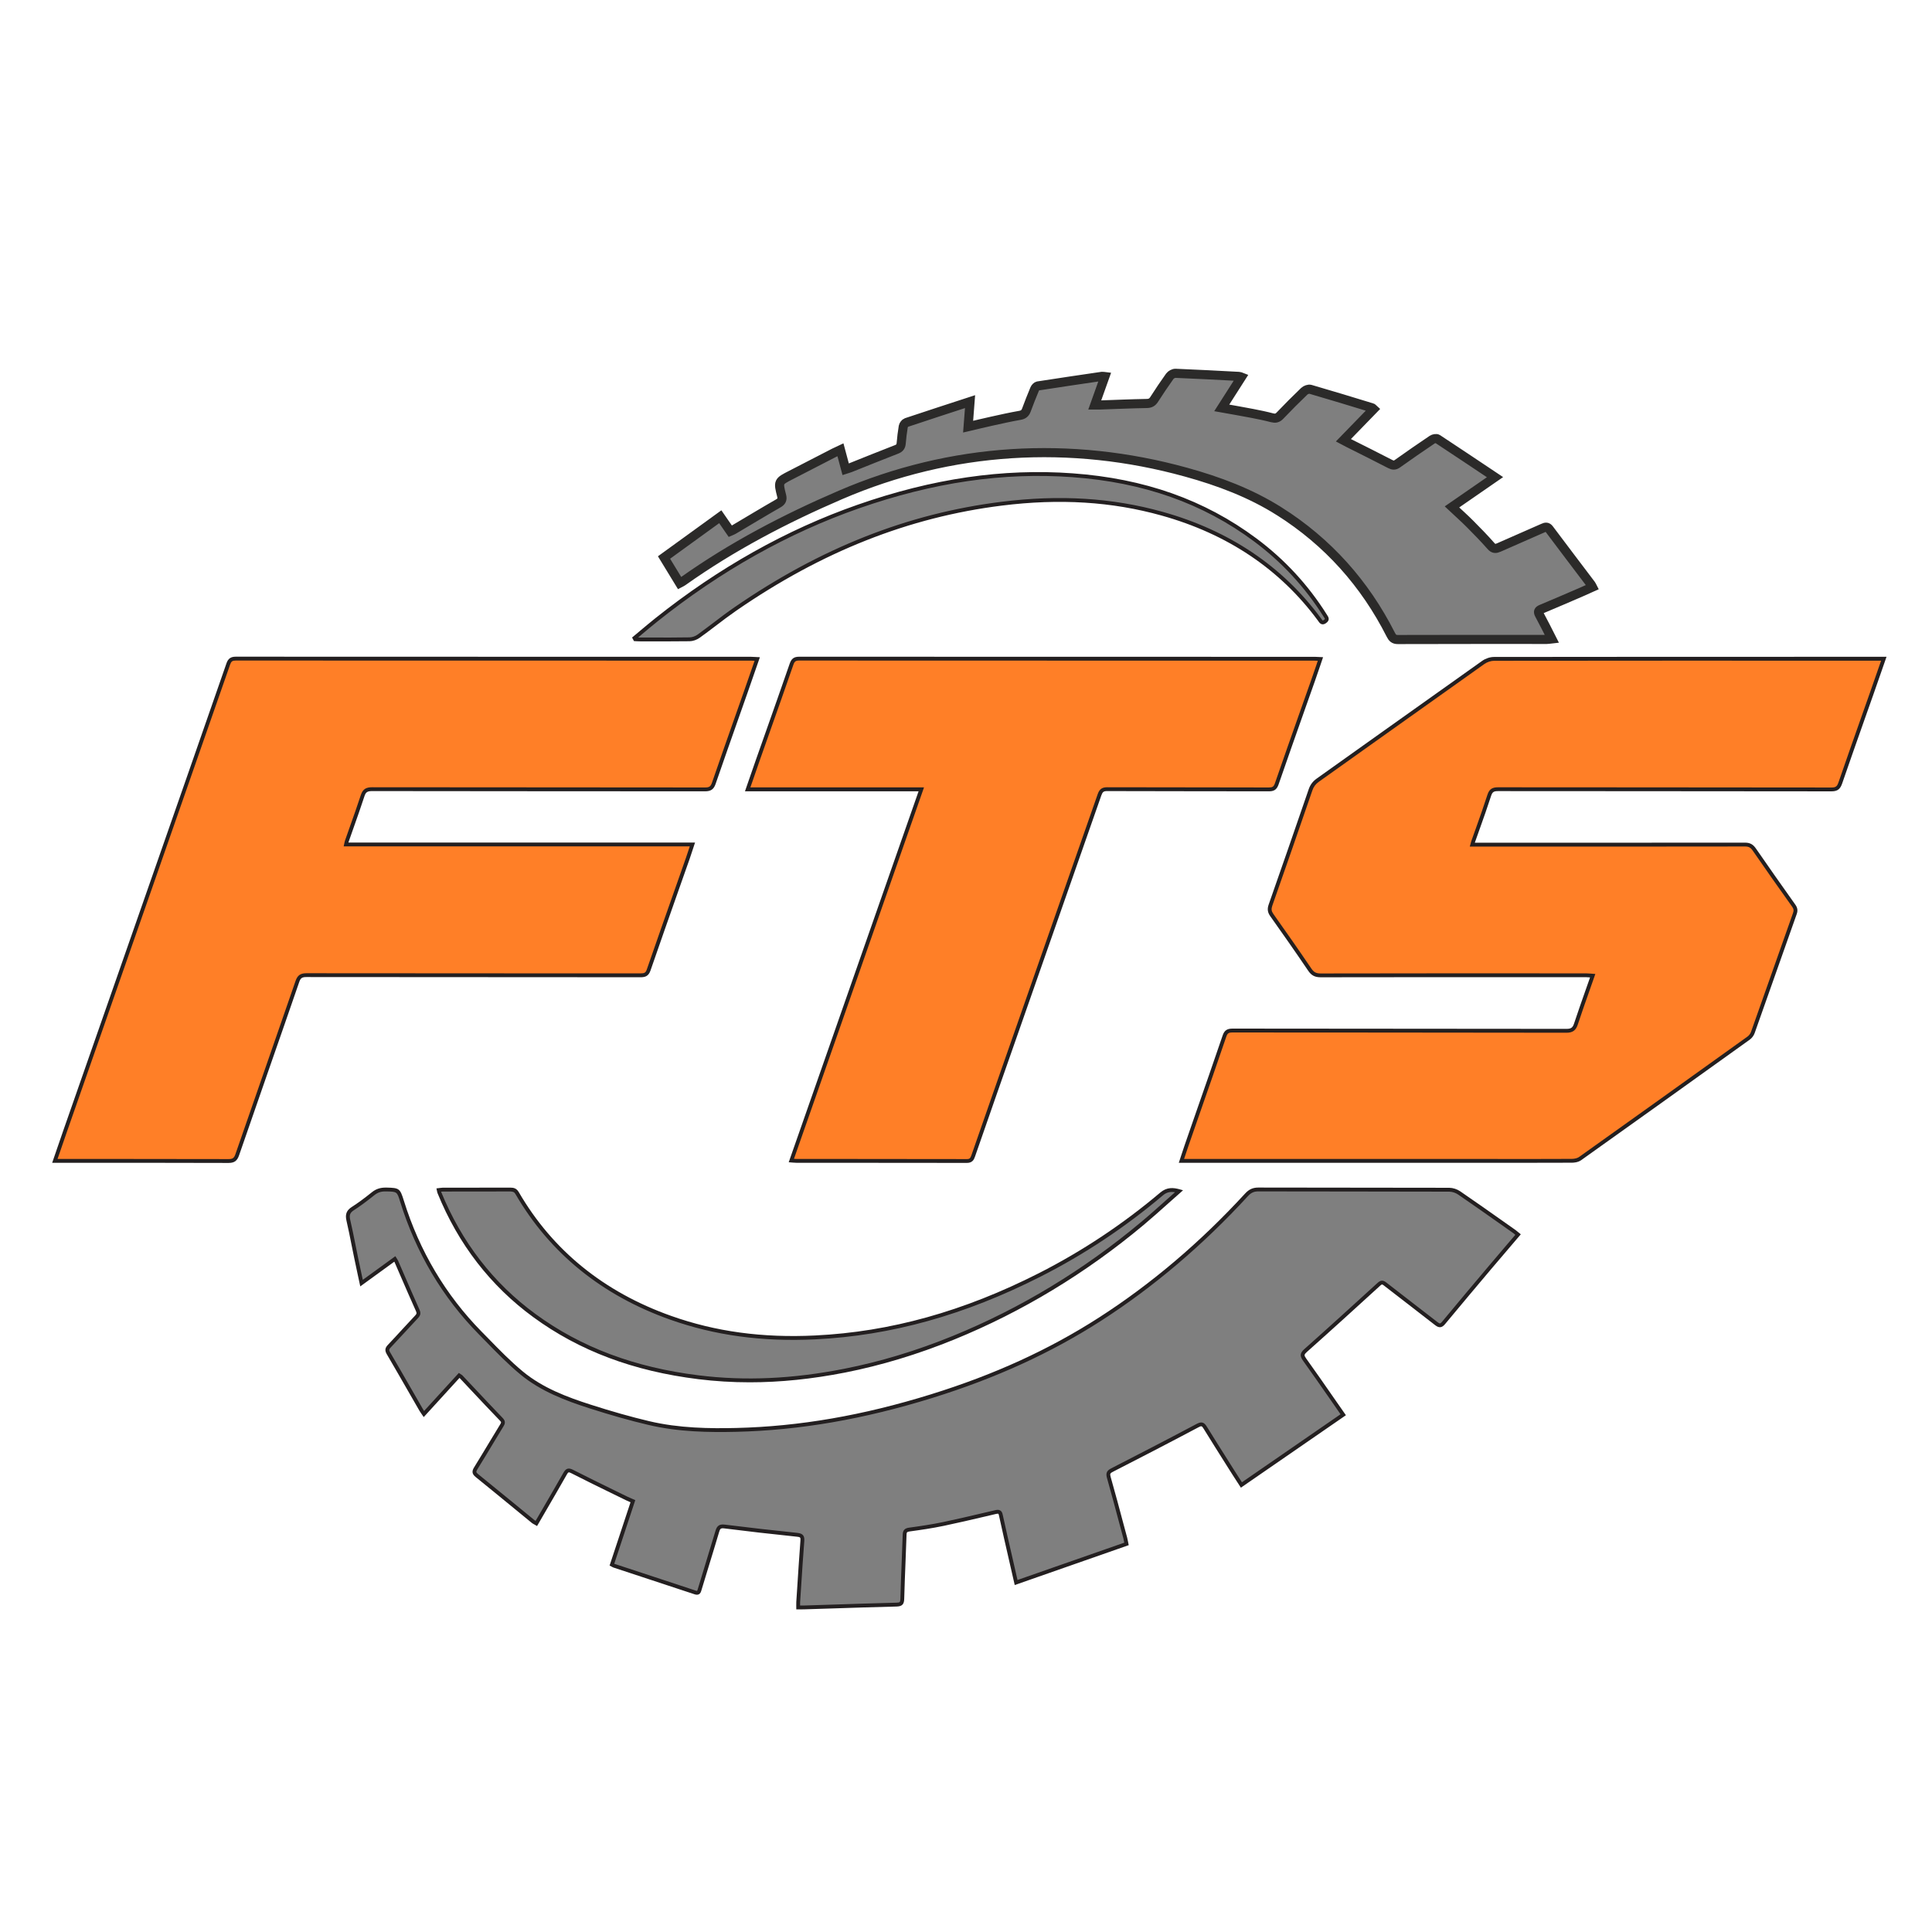 <?xml version="1.0" encoding="UTF-8"?> <!-- Creator: CorelDRAW 2020 (64-Bit) --> <svg xmlns="http://www.w3.org/2000/svg" xmlns:xlink="http://www.w3.org/1999/xlink" xmlns:xodm="http://www.corel.com/coreldraw/odm/2003" xml:space="preserve" width="500px" height="500px" style="shape-rendering:geometricPrecision; text-rendering:geometricPrecision; image-rendering:optimizeQuality; fill-rule:evenodd; clip-rule:evenodd" viewBox="0 0 500 500"> <defs> <style type="text/css"> <![CDATA[ .str1 {stroke:#2B2A29;stroke-width:2.36;stroke-miterlimit:22.926} .str0 {stroke:#231F20;stroke-width:1.2;stroke-miterlimit:10} .fil3 {fill:none;fill-rule:nonzero} .fil4 {fill:#7F7F7F} .fil1 {fill:#231F20;fill-rule:nonzero} .fil2 {fill:#7F7F7F;fill-rule:nonzero} .fil0 {fill:#FF7F27;fill-rule:nonzero} ]]> </style> </defs> <g id="Слой_x0020_1">  <g id="_1512681392528"> <path class="fil0" d="M485.75 170.48c-33.03,0 -66.06,-0.01 -99.09,0.04 -0.93,0 -2.02,0.37 -2.79,0.91 -14.3,10.14 -28.56,20.33 -42.84,30.49 -0.92,0.65 -1.49,1.42 -1.86,2.48 -3.43,9.96 -6.88,19.9 -10.36,29.84 -0.35,0.98 -0.28,1.71 0.33,2.57 3.31,4.68 6.61,9.38 9.83,14.13 0.74,1.09 1.51,1.49 2.82,1.48 22.88,-0.04 45.76,-0.03 68.63,-0.02 0.55,0 1.1,0.06 1.77,0.11 -1.51,4.31 -2.98,8.4 -4.35,12.53 -0.43,1.3 -1.05,1.73 -2.46,1.73 -28.8,-0.05 -57.6,-0.03 -86.4,-0.07 -1.15,0 -1.7,0.3 -2.09,1.44 -3.25,9.5 -6.57,18.98 -9.86,28.46 -0.42,1.2 -0.8,2.4 -1.27,3.84 0.83,0 1.4,0 1.97,0 24.92,0 49.85,0 74.77,0 8.1,0 16.21,0.01 24.31,-0.03 0.71,0 1.54,-0.16 2.1,-0.56 14.58,-10.37 29.12,-20.77 43.65,-31.2 0.47,-0.34 0.88,-0.89 1.07,-1.44 3.64,-10.25 7.24,-20.53 10.88,-30.78 0.3,-0.83 0.17,-1.39 -0.31,-2.07 -3.43,-4.82 -6.84,-9.65 -10.2,-14.52 -0.63,-0.9 -1.26,-1.27 -2.38,-1.27 -22.97,0.04 -45.93,0.03 -68.9,0.03 -0.52,0 -1.03,0 -1.68,0 0.12,-0.43 0.16,-0.64 0.23,-0.83 1.4,-3.99 2.87,-7.95 4.16,-11.96 0.41,-1.29 1.05,-1.57 2.29,-1.57 28.75,0.04 57.51,0.02 86.26,0.06 1.37,0.01 1.88,-0.45 2.3,-1.69 2.67,-7.77 5.43,-15.51 8.16,-23.27 1.01,-2.88 2.01,-5.76 3.09,-8.86 -0.74,0 -1.26,0 -1.78,0z"></path> <path class="fil1" d="M306.44 299.94l80.85 0c6.51,0.01 13.01,0.01 19.52,-0.02 0.72,-0.01 1.41,-0.19 1.82,-0.47 13.11,-9.33 27.38,-19.54 43.64,-31.2 0.38,-0.28 0.74,-0.75 0.89,-1.2 1.75,-4.9 3.47,-9.81 5.2,-14.71 1.89,-5.36 3.78,-10.73 5.68,-16.08 0.23,-0.64 0.17,-1.03 -0.24,-1.61 -3.82,-5.36 -7.01,-9.89 -10.21,-14.53 -0.54,-0.78 -1.04,-1.05 -1.96,-1.05 0,0 -0.01,0 -0.01,0 -19.14,0.03 -38.28,0.03 -57.42,0.02l-13.82 0 0.28 -1.01c0.06,-0.2 0.1,-0.34 0.14,-0.48 0.41,-1.15 0.82,-2.3 1.23,-3.44 0.99,-2.78 2.01,-5.66 2.93,-8.51 0.51,-1.58 1.43,-1.9 2.75,-1.9 0,0 0,0 0.01,0 12.49,0.01 24.98,0.02 37.47,0.02 16.27,0.01 32.53,0.01 48.79,0.04 0,0 0.01,0 0.01,0 1.09,0 1.45,-0.27 1.82,-1.36 1.92,-5.59 3.92,-11.25 5.85,-16.73l2.31 -6.54c0.68,-1.94 1.35,-3.88 2.05,-5.88l0.81 -2.32 -12.27 0c-29.29,0 -58.6,-0.01 -87.89,0.03 -0.82,0 -1.8,0.33 -2.51,0.83 -8.62,6.11 -17.22,12.23 -25.82,18.36 -5.67,4.04 -11.35,8.09 -17.02,12.12 -0.83,0.59 -1.35,1.28 -1.68,2.24 -3.77,10.97 -7.17,20.73 -10.37,29.84 -0.3,0.86 -0.23,1.41 0.27,2.12 2.97,4.18 6.45,9.14 9.84,14.14 0.64,0.95 1.25,1.27 2.4,1.27 0,0 0.01,0 0.01,0 20.59,-0.04 41.18,-0.04 61.77,-0.03l6.86 0c0.38,0 0.76,0.03 1.18,0.06l1.27 0.1 -0.21 0.61c-0.43,1.22 -0.85,2.43 -1.27,3.62 -1.08,3.06 -2.1,5.95 -3.07,8.9 -0.5,1.49 -1.32,2.08 -2.93,2.08 -0.01,0 -0.01,0 -0.01,0 -16.46,-0.03 -32.92,-0.04 -49.37,-0.05 -12.35,0 -24.69,-0.01 -37.03,-0.02 0,0 0,0 -0.01,0 -0.99,0 -1.31,0.21 -1.61,1.1 -2.33,6.83 -4.7,13.64 -7.08,20.46l-2.78 8.01c-0.28,0.8 -0.55,1.61 -0.84,2.5l-0.22 0.67zm85.64 1c-1.6,0 -3.19,0 -4.79,0l-82.22 0 0.65 -1.98c0.29,-0.89 0.56,-1.71 0.84,-2.52l2.78 -8.01c2.38,-6.81 4.75,-13.63 7.08,-20.45 0.44,-1.3 1.13,-1.78 2.56,-1.78 0,0 0,0 0,0 12.34,0.02 24.69,0.02 37.03,0.03 16.45,0.01 32.91,0.01 49.37,0.04 0,0 0,0 0.01,0 1.2,0 1.62,-0.3 1.98,-1.39 0.98,-2.96 2,-5.86 3.08,-8.92 0.35,-0.99 0.7,-1.99 1.06,-3.01 -0.39,-0.03 -0.74,-0.06 -1.09,-0.06l-6.86 0c-20.59,0 -41.18,-0.01 -61.77,0.03 0,0 -0.01,0 -0.01,0 -1.49,0 -2.4,-0.48 -3.22,-1.7 -3.38,-5 -6.87,-9.95 -9.83,-14.13 -0.68,-0.96 -0.8,-1.86 -0.39,-3.01 3.2,-9.11 6.59,-18.88 10.36,-29.84 0.4,-1.16 1.05,-2.02 2.04,-2.73 5.68,-4.03 11.35,-8.07 17.02,-12.12 8.6,-6.13 17.21,-12.25 25.83,-18.36 0.87,-0.62 2.05,-1.01 3.07,-1.01 29.3,-0.04 58.6,-0.04 87.9,-0.04l13.67 0 -1.27 3.65c-0.7,2 -1.37,3.94 -2.05,5.88l-2.31 6.54c-1.93,5.47 -3.93,11.14 -5.85,16.72 -0.51,1.5 -1.24,2.03 -2.76,2.03 0,0 -0.01,0 -0.01,0 -16.26,-0.03 -32.52,-0.03 -48.79,-0.04 -12.49,0 -24.98,-0.01 -37.47,-0.02 -0.01,0 -0.01,0 -0.02,0 -1.05,0 -1.46,0.18 -1.8,1.22 -0.92,2.86 -1.94,5.74 -2.94,8.53 -0.41,1.14 -0.82,2.29 -1.22,3.44 -0.02,0.05 -0.03,0.11 -0.05,0.17l12.51 0c19.14,0 38.28,0 57.42,-0.02 0,0 0.01,0 0.01,0 1.25,0 2.05,0.43 2.78,1.48 3.19,4.63 6.38,9.15 10.19,14.52 0.61,0.84 0.72,1.57 0.38,2.51 -1.9,5.36 -3.79,10.72 -5.68,16.08 -1.73,4.9 -3.46,9.81 -5.2,14.71 -0.22,0.64 -0.71,1.28 -1.25,1.67 -16.26,11.67 -30.54,21.88 -43.65,31.21 -0.82,0.58 -1.94,0.65 -2.39,0.65 -4.91,0.02 -9.82,0.03 -14.73,0.03z"></path> <path class="fil0" d="M167.87 251.04c3.33,-9.66 6.75,-19.29 10.14,-28.93 0.39,-1.1 0.74,-2.22 1.18,-3.56 -30.02,0 -59.77,0 -89.63,0 0.08,-0.4 0.11,-0.61 0.18,-0.81 1.38,-3.94 2.82,-7.86 4.11,-11.83 0.44,-1.36 1.13,-1.68 2.49,-1.67 28.71,0.04 57.42,0.02 86.13,0.06 1.27,0 1.84,-0.35 2.26,-1.58 2.71,-7.9 5.51,-15.77 8.28,-23.65 0.97,-2.76 1.92,-5.52 2.97,-8.52 -0.71,-0.03 -1.14,-0.07 -1.58,-0.07 -44.47,0 -88.93,0 -133.4,-0.03 -1.09,0 -1.56,0.37 -1.91,1.36 -6.72,19.3 -13.46,38.59 -20.2,57.88 -7.36,21.06 -14.72,42.11 -22.08,63.16 -0.86,2.46 -1.7,4.92 -2.61,7.59 0.76,0 1.28,0 1.81,0 14.37,0 28.75,-0.02 43.13,0.03 1.29,0 1.84,-0.4 2.26,-1.62 5.16,-14.95 10.4,-29.88 15.56,-44.83 0.44,-1.28 1.02,-1.66 2.35,-1.66 28.8,0.04 57.6,0.03 86.4,0.05 1.09,0 1.75,-0.16 2.16,-1.37z"></path> <path class="fil1" d="M34.5 299.94c8.21,0 16.42,0.01 24.64,0.03 0.01,0 0.01,0 0.02,0 1.06,0 1.42,-0.26 1.77,-1.28 2.48,-7.18 4.98,-14.36 7.48,-21.53 2.7,-7.77 5.4,-15.53 8.08,-23.3 0.5,-1.45 1.26,-1.99 2.81,-1.99 0.01,0 0.01,0 0.01,0 17.05,0.02 34.09,0.03 51.13,0.03 11.76,0 23.51,0.01 35.27,0.01 0,0 0.01,0 0.01,0 1.03,0 1.37,-0.13 1.68,-1.03l0 0c2.45,-7.09 4.98,-14.29 7.44,-21.25l2.7 -7.68c0.26,-0.73 0.5,-1.47 0.76,-2.27l0.21 -0.64 -89.57 0 0.2 -0.94c0.05,-0.22 0.08,-0.37 0.13,-0.52 0.41,-1.18 0.83,-2.35 1.24,-3.52 0.97,-2.71 1.96,-5.52 2.87,-8.3 0.54,-1.68 1.53,-2.02 2.95,-2.02 0,0 0,0 0.01,0 14.71,0.02 29.43,0.03 44.15,0.03 13.99,0.01 27.98,0.01 41.98,0.03 0,0 0,0 0.01,0 1.08,0 1.44,-0.26 1.78,-1.24 1.97,-5.74 4.02,-11.56 6,-17.18l2.28 -6.47c0.65,-1.86 1.29,-3.71 1.96,-5.64l0.79 -2.26 -0.01 0c-0.34,-0.02 -0.61,-0.04 -0.88,-0.04l-21.72 0c-37.22,0 -74.45,0 -111.68,-0.02 0,0 0,0 0,0 -0.85,0 -1.16,0.22 -1.44,1.02 -6.64,19.07 -13.29,38.12 -19.96,57.18l-22.32 63.87c-0.58,1.66 -1.15,3.32 -1.74,5.05l-0.65 1.87 10.36 0c3.08,0 6.16,0 9.25,0zm24.65 1.03c0,0 -0.01,0 -0.01,0 -11.3,-0.04 -22.59,-0.03 -33.89,-0.03l-11.75 0 1.1 -3.2c0.59,-1.73 1.16,-3.39 1.74,-5.05l22.33 -63.87c6.66,-19.05 13.32,-38.11 19.95,-57.18 0.42,-1.2 1.11,-1.69 2.38,-1.69 0,0 0,0 0,0 37.23,0.03 74.46,0.03 111.68,0.03l21.72 0c0.29,0 0.58,0.02 0.94,0.04l1.32 0.07 -1.22 3.51c-0.67,1.93 -1.31,3.78 -1.96,5.64l-2.28 6.47c-1.98,5.62 -4.03,11.44 -6,17.17 -0.48,1.39 -1.22,1.91 -2.72,1.91 -0.01,0 -0.01,0 -0.02,0 -13.99,-0.01 -27.98,-0.02 -41.97,-0.02 -14.72,-0.01 -29.44,-0.01 -44.15,-0.04 -0.01,0 -0.01,0 -0.02,0 -1.24,0 -1.66,0.28 -2,1.33 -0.91,2.8 -1.91,5.61 -2.87,8.33 -0.42,1.17 -0.83,2.35 -1.24,3.52 -0.02,0.04 -0.03,0.09 -0.04,0.14l89.71 0 -0.64 1.94c-0.26,0.81 -0.51,1.55 -0.76,2.29l-2.71 7.68c-2.45,6.96 -4.98,14.15 -7.43,21.24 -0.54,1.57 -1.55,1.71 -2.62,1.71 -0.01,0 -0.01,0 -0.01,0 -11.76,-0.01 -23.51,-0.01 -35.27,-0.02 -17.04,0 -34.08,-0.01 -51.13,-0.03 0,0 0,0 -0.01,0 -1.14,0 -1.51,0.26 -1.87,1.32 -2.68,7.78 -5.38,15.54 -8.09,23.3 -2.49,7.18 -4.99,14.35 -7.47,21.53 -0.49,1.43 -1.23,1.96 -2.72,1.96z"></path> <path class="fil2" d="M377.62 308.72c-0.71,-0.49 -1.69,-0.82 -2.54,-0.82 -16.47,-0.05 -32.94,-0.02 -49.41,-0.07 -1.33,0 -2.19,0.44 -3.07,1.39 -11.31,12.32 -23.88,23.17 -37.96,32.21 -13.55,8.7 -28.17,15.12 -43.52,19.88 -16.47,5.12 -33.28,8.33 -50.57,8.74 -7.62,0.18 -15.24,-0.01 -22.69,-1.78 -5.1,-1.21 -10.14,-2.67 -15.13,-4.26 -6.32,-2.03 -12.58,-4.42 -17.74,-8.69 -3.82,-3.17 -7.24,-6.83 -10.73,-10.38 -9.54,-9.69 -16.19,-21.11 -20.22,-34.09 -0.94,-3 -0.98,-2.94 -4.17,-3.01 -1.27,-0.03 -2.3,0.28 -3.3,1.08 -1.7,1.37 -3.44,2.69 -5.27,3.87 -1.21,0.78 -1.46,1.63 -1.15,2.98 0.76,3.29 1.37,6.62 2.05,9.92 0.43,2.06 0.88,4.12 1.37,6.38 3,-2.18 5.78,-4.2 8.61,-6.26 0.2,0.34 0.31,0.48 0.38,0.63 1.85,4.24 3.66,8.49 5.55,12.7 0.31,0.7 0.23,1.08 -0.27,1.61 -2.37,2.52 -4.69,5.11 -7.08,7.63 -0.58,0.61 -0.7,1.05 -0.24,1.82 2.85,4.87 5.65,9.78 8.47,14.67 0.19,0.33 0.43,0.64 0.72,1.07 3.12,-3.4 6.12,-6.7 9.12,-9.97 0.29,0.19 0.41,0.25 0.5,0.34 3.48,3.69 6.93,7.4 10.44,11.05 0.62,0.63 0.41,1.02 0.06,1.58 -2.24,3.69 -4.44,7.4 -6.71,11.07 -0.5,0.8 -0.47,1.25 0.3,1.86 4.88,3.95 9.72,7.94 14.58,11.91 0.22,0.18 0.5,0.29 0.81,0.48 2.52,-4.35 5.02,-8.61 7.45,-12.89 0.51,-0.89 0.88,-1.02 1.85,-0.53 4.66,2.38 9.38,4.66 14.09,6.97 0.5,0.24 1.03,0.45 1.59,0.69 -1.83,5.55 -3.62,10.97 -5.42,16.42 0.25,0.14 0.4,0.24 0.56,0.29 7,2.31 14.01,4.61 21.01,6.93 0.84,0.27 0.96,-0.2 1.15,-0.82 1.51,-5.02 3.07,-10.02 4.56,-15.05 0.31,-1.02 0.71,-1.35 1.86,-1.21 6.26,0.79 12.53,1.5 18.81,2.15 1.11,0.11 1.41,0.45 1.33,1.55 -0.4,5.28 -0.73,10.57 -1.07,15.85 -0.03,0.42 -0.01,0.85 -0.01,1.39 0.67,0 1.2,0.01 1.72,0 7.92,-0.25 15.83,-0.54 23.75,-0.73 1.22,-0.03 1.45,-0.43 1.48,-1.54 0.15,-5.52 0.41,-11.03 0.59,-16.55 0.03,-0.85 0.29,-1.2 1.21,-1.33 2.95,-0.4 5.9,-0.83 8.82,-1.44 4.52,-0.95 9.01,-2.04 13.51,-3.09 0.72,-0.16 1.18,-0.14 1.36,0.73 0.54,2.56 1.13,5.12 1.72,7.68 0.73,3.24 1.47,6.47 2.24,9.83 9.6,-3.36 19.06,-6.67 28.57,-9.99 -0.12,-0.59 -0.2,-1.06 -0.32,-1.53 -1.41,-5.24 -2.78,-10.48 -4.27,-15.7 -0.3,-1.06 -0.03,-1.44 0.88,-1.9 7.39,-3.79 14.77,-7.61 22.11,-11.5 1.02,-0.54 1.41,-0.37 1.96,0.52 2.45,3.97 4.96,7.91 7.45,11.86 0.61,0.97 1.24,1.93 1.92,2.98 8.85,-6.09 17.57,-12.11 26.36,-18.16 -3.42,-4.9 -6.66,-9.62 -10,-14.28 -0.73,-1.02 -0.68,-1.5 0.27,-2.35 6.35,-5.65 12.63,-11.37 18.9,-17.1 0.62,-0.56 0.97,-0.66 1.66,-0.12 4.41,3.46 8.88,6.85 13.3,10.3 0.76,0.59 1.2,0.55 1.83,-0.21 3.97,-4.8 7.99,-9.57 12.01,-14.33 2.37,-2.82 4.78,-5.62 7.28,-8.54 -0.39,-0.32 -0.65,-0.56 -0.94,-0.76 -4.76,-3.36 -9.51,-6.74 -14.32,-10.03z"></path> <path class="fil1" d="M207.07 415.51l0.14 0c0.38,0 0.72,0 1.06,-0.01l6.35 -0.2c5.71,-0.19 11.61,-0.38 17.41,-0.53 0.9,-0.02 0.96,-0.15 0.99,-1.05 0.09,-3.3 0.22,-6.59 0.35,-9.88 0.09,-2.22 0.17,-4.45 0.25,-6.67 0.03,-1.13 0.51,-1.66 1.63,-1.81 2.8,-0.38 5.8,-0.82 8.79,-1.44 3.57,-0.75 7.18,-1.6 10.68,-2.42l2.82 -0.66c0.46,-0.11 0.94,-0.17 1.35,0.09 0.3,0.19 0.5,0.52 0.6,1.02 0.43,2.01 0.88,4.01 1.34,6.01l2.5 10.94 27.64 -9.66 -0.03 -0.12c-0.06,-0.34 -0.12,-0.65 -0.2,-0.95l-0.94 -3.49c-1.07,-4.01 -2.17,-8.15 -3.32,-12.2 -0.4,-1.39 0.11,-1.96 1.12,-2.48 6.05,-3.11 14.03,-7.21 22.11,-11.5 1.21,-0.65 1.9,-0.46 2.61,0.7 1.95,3.16 3.94,6.3 5.92,9.44l1.53 2.42c0.41,0.65 0.83,1.29 1.26,1.96l0.38 0.59 25.52 -17.6 -2.44 -3.52c-2.49,-3.57 -4.83,-6.95 -7.27,-10.35 -0.88,-1.23 -0.79,-1.99 0.35,-3 6.46,-5.75 12.9,-11.61 18.9,-17.09 0.7,-0.65 1.34,-0.9 2.29,-0.15 2.35,1.84 4.71,3.66 7.07,5.48 2.08,1.6 4.16,3.2 6.23,4.81 0.56,0.44 0.69,0.42 1.15,-0.13 4.11,-4.97 8.3,-9.94 12.01,-14.33 1.63,-1.94 3.27,-3.86 4.95,-5.83l2 -2.33c-0.18,-0.16 -0.34,-0.3 -0.51,-0.42l-3.06 -2.16c-3.68,-2.59 -7.48,-5.28 -11.26,-7.86l0 0c-0.64,-0.44 -1.53,-0.73 -2.27,-0.73 -8.18,-0.03 -16.36,-0.03 -24.54,-0.04 -8.29,0 -16.57,-0.01 -24.86,-0.03 -0.01,0 -0.01,0 -0.02,0 -1.13,0 -1.86,0.33 -2.69,1.23 -11.66,12.7 -24.47,23.56 -38.05,32.29 -12.97,8.32 -27.25,14.85 -43.64,19.94 -17.72,5.5 -34.3,8.37 -50.71,8.76 -6.85,0.16 -14.92,0.08 -22.82,-1.8 -4.67,-1.1 -9.63,-2.5 -15.16,-4.27 -6.18,-1.98 -12.63,-4.41 -17.91,-8.78 -3.19,-2.64 -6.14,-5.67 -8.99,-8.6 -0.59,-0.6 -1.18,-1.2 -1.78,-1.81 -9.39,-9.55 -16.24,-21.09 -20.34,-34.29 -0.8,-2.6 -0.8,-2.6 -3.51,-2.66l-0.19 0c-1.23,-0.03 -2.09,0.26 -2.98,0.97 -2.07,1.66 -3.71,2.87 -5.31,3.9 -0.98,0.63 -1.21,1.24 -0.94,2.45 0.51,2.2 0.96,4.44 1.39,6.61 0.22,1.11 0.44,2.22 0.67,3.32 0.29,1.4 0.59,2.8 0.9,4.25l0.3 1.38 8.43 -6.12 0.47 0.75c0.1,0.16 0.17,0.28 0.23,0.4l1.55 3.58c1.32,3.04 2.63,6.08 3.99,9.11 0.39,0.86 0.29,1.46 -0.35,2.15 -1.09,1.15 -2.17,2.32 -3.24,3.49 -1.28,1.39 -2.55,2.77 -3.85,4.14 -0.46,0.49 -0.49,0.69 -0.17,1.23 1.99,3.4 3.95,6.81 5.91,10.22l2.56 4.45c0.1,0.18 0.21,0.34 0.34,0.53l8.99 -9.84 0.36 0.24c0.1,0.07 0.19,0.12 0.25,0.17 0.13,0.08 0.24,0.14 0.33,0.25l2.92 3.1c2.45,2.61 4.99,5.32 7.52,7.94 0.89,0.93 0.45,1.66 0.13,2.19 -0.84,1.38 -1.67,2.76 -2.51,4.14 -1.39,2.32 -2.78,4.63 -4.21,6.93 -0.38,0.62 -0.35,0.77 0.19,1.22 3.33,2.69 6.65,5.4 9.96,8.12l4.62 3.79c0.08,0.06 0.19,0.13 0.31,0.19l1.79 -3.07c1.83,-3.15 3.64,-6.27 5.42,-9.4 0.64,-1.13 1.32,-1.33 2.5,-0.72 3.59,1.83 7.27,3.63 10.83,5.37l3.26 1.59c0.33,0.16 0.66,0.3 1.01,0.45l0.98 0.42 -5.44 16.46c0.04,0.02 0.07,0.04 0.11,0.05l7.19 2.36c4.61,1.52 9.22,3.04 13.83,4.56 0.23,0.08 0.3,0.06 0.3,0.06 0.06,-0.05 0.14,-0.32 0.2,-0.5 0.62,-2.05 1.23,-4.06 1.84,-6.06 0.92,-3.01 1.84,-6.01 2.74,-9.03 0.38,-1.29 1.04,-1.73 2.39,-1.56 5.92,0.74 12.07,1.44 18.8,2.14 1.38,0.15 1.88,0.73 1.78,2.09 -0.32,4.11 -0.59,8.29 -0.85,12.34l-0.23 3.5c-0.02,0.27 -0.01,0.54 -0.01,0.84l0.01 0.03zm0.64 0.99c-0.16,0 -0.33,0 -0.51,0l-1.12 0 -0.01 -1c0,-0.33 -0.01,-0.63 0.01,-0.92l0.23 -3.5c0.26,-4.05 0.53,-8.24 0.84,-12.36 0.07,-0.82 -0.02,-0.93 -0.88,-1.02 -6.74,-0.7 -12.89,-1.4 -18.82,-2.15 -0.91,-0.11 -1.09,0.08 -1.32,0.86 -0.89,3.02 -1.82,6.03 -2.74,9.04 -0.61,2 -1.22,4.01 -1.83,6.01 -0.14,0.48 -0.27,0.92 -0.7,1.14 -0.29,0.15 -0.64,0.15 -1.08,0.01 -4.6,-1.53 -9.21,-3.04 -13.82,-4.56l-7.19 -2.37c-0.13,-0.04 -0.25,-0.11 -0.41,-0.2l-0.6 -0.31 5.42 -16.39 -0.13 -0.05c-0.37,-0.16 -0.73,-0.31 -1.07,-0.48l-3.25 -1.59c-3.57,-1.74 -7.26,-3.54 -10.85,-5.38 -0.74,-0.38 -0.82,-0.31 -1.19,0.33 -1.78,3.14 -3.59,6.25 -5.42,9.4l-2.28 3.93 -0.43 -0.25c-0.1,-0.06 -0.19,-0.11 -0.28,-0.16 -0.21,-0.11 -0.41,-0.21 -0.6,-0.36l-4.62 -3.79c-3.31,-2.71 -6.62,-5.43 -9.95,-8.12 -0.95,-0.76 -1.06,-1.47 -0.41,-2.51 1.42,-2.3 2.81,-4.61 4.2,-6.92 0.84,-1.38 1.67,-2.76 2.51,-4.14 0.32,-0.53 0.37,-0.61 0.01,-0.99 -2.54,-2.63 -5.08,-5.33 -7.54,-7.95l-2.91 -3.1c-0.01,-0.02 -0.03,-0.03 -0.06,-0.04l-9.25 10.13 -0.63 -0.91c-0.18,-0.26 -0.34,-0.48 -0.47,-0.71l-2.56 -4.45c-1.96,-3.41 -3.92,-6.82 -5.91,-10.22 -0.63,-1.07 -0.33,-1.74 0.31,-2.41 1.29,-1.36 2.56,-2.75 3.83,-4.13 1.08,-1.17 2.16,-2.34 3.25,-3.5 0.35,-0.38 0.41,-0.54 0.18,-1.07 -1.36,-3.03 -2.68,-6.07 -4,-9.12l-1.55 -3.58c-0.02,-0.04 -0.04,-0.07 -0.07,-0.11l-8.8 6.39 -0.62 -2.87c-0.31,-1.46 -0.61,-2.86 -0.9,-4.25 -0.23,-1.11 -0.45,-2.22 -0.68,-3.33 -0.43,-2.17 -0.87,-4.41 -1.38,-6.59 -0.37,-1.63 0.03,-2.64 1.37,-3.51 1.58,-1.01 3.19,-2.19 5.23,-3.83 1.07,-0.86 2.23,-1.21 3.62,-1.19l0.19 0c3.26,0.07 3.47,0.23 4.44,3.36 4.05,13.04 10.82,24.44 20.1,33.89 0.6,0.6 1.19,1.21 1.78,1.81 2.83,2.91 5.76,5.91 8.91,8.52 5.15,4.27 11.49,6.65 17.58,8.6 5.51,1.77 10.45,3.16 15.09,4.26 7.79,1.85 15.78,1.93 22.57,1.77 16.31,-0.39 32.81,-3.24 50.43,-8.72 16.31,-5.06 30.51,-11.55 43.4,-19.83 13.52,-8.68 26.25,-19.48 37.86,-32.12 1.01,-1.1 2.01,-1.55 3.42,-1.55 0.01,0 0.02,0 0.02,0 8.29,0.02 16.57,0.03 24.86,0.03 8.18,0.01 16.36,0.01 24.55,0.03 0.93,0.01 2.01,0.35 2.82,0.91 3.78,2.59 7.59,5.27 11.27,7.87l3.06 2.16c0.2,0.14 0.39,0.3 0.61,0.49l0.74 0.61 -2.65 3.11c-1.68,1.96 -3.32,3.89 -4.96,5.82 -3.7,4.39 -7.89,9.36 -12,14.32 -0.79,0.96 -1.55,1.04 -2.52,0.29 -2.07,-1.62 -4.14,-3.22 -6.22,-4.82 -2.37,-1.82 -4.73,-3.64 -7.08,-5.47 -0.45,-0.36 -0.53,-0.35 -1.01,0.09 -6,5.48 -12.45,11.35 -18.91,17.1 -0.75,0.67 -0.78,0.88 -0.2,1.69 2.44,3.4 4.79,6.78 7.27,10.36l3.02 4.33 -27.18 18.75 -0.94 -1.45c-0.44,-0.67 -0.86,-1.32 -1.27,-1.97l-1.53 -2.42c-1.98,-3.14 -3.97,-6.29 -5.92,-9.45 -0.43,-0.69 -0.54,-0.76 -1.31,-0.34 -8.08,4.29 -16.06,8.4 -22.11,11.5 -0.73,0.37 -0.86,0.52 -0.63,1.33 1.16,4.06 2.26,8.2 3.33,12.21l0.94 3.49c0.08,0.32 0.15,0.65 0.22,1.02l0.19 0.96 -29.5 10.32 -2.75 -12.03c-0.45,-2 -0.91,-4.01 -1.34,-6.03 -0.06,-0.3 -0.14,-0.37 -0.16,-0.38 -0.06,-0.04 -0.2,-0.05 -0.6,0.04l-2.81 0.66c-3.5,0.82 -7.13,1.67 -10.71,2.42 -3.01,0.63 -6.04,1.07 -8.85,1.45 -0.69,0.1 -0.76,0.25 -0.78,0.86 -0.08,2.23 -0.16,4.45 -0.25,6.68 -0.13,3.29 -0.26,6.57 -0.35,9.86 -0.03,1.26 -0.36,1.99 -1.95,2.03 -5.81,0.14 -11.7,0.33 -17.41,0.52l-6.34 0.2c-0.2,0.01 -0.39,0.01 -0.6,0.01z"></path> <path class="fil0" d="M330.42 202.87c3.08,-8.95 6.26,-17.86 9.41,-26.78 0.63,-1.79 1.23,-3.59 1.9,-5.55 -0.64,-0.02 -1.07,-0.06 -1.51,-0.06 -44.46,0 -88.93,0 -133.4,-0.03 -1.14,0 -1.6,0.37 -1.97,1.44 -2.85,8.23 -5.77,16.44 -8.67,24.65 -0.88,2.5 -1.74,5.01 -2.68,7.74 15.03,0 29.86,0 44.93,0 -11.25,32.14 -22.42,64.03 -33.63,96.06 0.66,0.05 1.01,0.1 1.36,0.1 14.69,0 29.37,-0.01 44.06,0.03 1.06,0 1.36,-0.5 1.65,-1.33 1.84,-5.33 3.7,-10.66 5.57,-15.99 9.04,-25.82 18.1,-51.65 27.12,-77.49 0.36,-1.03 0.82,-1.43 1.97,-1.42 13.93,0.04 27.86,0.02 41.79,0.05 1.14,0 1.69,-0.24 2.1,-1.42z"></path> <path class="fil1" d="M221.8 299.94c9.48,0 18.95,0 28.43,0.03 0,0 0,0 0.01,0 0.71,0 0.89,-0.23 1.16,-0.99 1.84,-5.34 3.7,-10.66 5.57,-15.99l5.65 -16.15c7.16,-20.44 14.33,-40.89 21.47,-61.34 0.44,-1.26 1.12,-1.76 2.42,-1.76 0.01,0 0.01,0 0.02,0 7.45,0.03 14.91,0.03 22.36,0.03 6.48,0.01 12.96,0.01 19.43,0.03 0.01,0 0.02,0 0.03,0 0.93,0 1.28,-0.16 1.6,-1.1 2.24,-6.5 4.57,-13.09 6.82,-19.46l2.59 -7.32c0.43,-1.22 0.84,-2.44 1.28,-3.71l0.4 -1.2c-0.3,-0.02 -0.56,-0.03 -0.82,-0.03l-24.25 0c-36.38,0 -72.77,-0.01 -109.15,-0.03 0,0 0,0 0,0 -0.9,0 -1.2,0.22 -1.5,1.1 -2.05,5.94 -4.15,11.85 -6.24,17.77l-2.43 6.88c-0.58,1.66 -1.16,3.33 -1.75,5.06l-0.71 2.02 44.94 0 -0.23 0.66 -33.42 95.46c0.27,0.02 0.48,0.04 0.68,0.04l10.4 0c1.75,0 3.5,0 5.24,0zm28.43 1.02c0,0 0,0 -0.01,0 -11.22,-0.03 -22.44,-0.03 -33.66,-0.03l-10.4 0c-0.24,0 -0.48,-0.02 -0.8,-0.04l-1.24 -0.1 33.61 -96.01 -44.93 0 1.16 -3.35c0.59,-1.73 1.17,-3.39 1.76,-5.06l2.43 -6.88c2.09,-5.92 4.18,-11.83 6.23,-17.76 0.45,-1.29 1.11,-1.77 2.44,-1.77 0,0 0,0 0,0 36.38,0.02 72.77,0.02 109.15,0.02l24.25 0c0.29,0 0.58,0.02 0.92,0.04l1.27 0.06 -0.83 2.45c-0.44,1.28 -0.85,2.5 -1.28,3.72l-2.59 7.32c-2.25,6.37 -4.58,12.96 -6.82,19.46l-0.47 -0.16 0.47 0.16c-0.51,1.47 -1.32,1.76 -2.55,1.76 -0.01,0 -0.01,0 -0.02,0 -6.47,-0.02 -12.95,-0.02 -19.43,-0.02 -7.45,-0.01 -14.91,-0.01 -22.37,-0.04 0,0 -0.01,0 -0.01,0 -0.88,0 -1.17,0.22 -1.48,1.1 -7.14,20.45 -14.31,40.9 -21.47,61.34l-5.66 16.15c-1.86,5.32 -3.72,10.65 -5.56,15.98 -0.29,0.84 -0.69,1.66 -2.11,1.66z"></path> <path class="fil3 str0" d="M176.69 150.48c12.75,-9.05 26.47,-16.22 40.83,-22.4 28.62,-12.31 59.52,-14.16 89.41,-5.89 8.47,2.34 16.67,5.41 24.13,10.12 12.59,7.96 22.17,18.7 28.89,31.98 0.41,0.8 0.81,1.22 1.79,1.22 12.87,-0.04 25.73,-0.03 38.59,-0.03 0.37,0 0.73,-0.08 1.29,-0.14 -1.13,-2.22 -2.13,-4.25 -3.21,-6.23 -0.43,-0.8 -0.32,-1.13 0.53,-1.48 3.57,-1.49 7.11,-3.03 10.66,-4.56 0.83,-0.36 1.66,-0.75 2.53,-1.14 -0.16,-0.31 -0.22,-0.48 -0.32,-0.61 -3.62,-4.79 -7.26,-9.58 -10.86,-14.38 -0.49,-0.66 -0.93,-0.59 -1.59,-0.29 -3.81,1.7 -7.65,3.34 -11.46,5.04 -0.83,0.36 -1.36,0.39 -2.04,-0.39 -1.73,-1.97 -3.57,-3.85 -5.42,-5.71 -1.46,-1.47 -3.02,-2.85 -4.67,-4.4 3.75,-2.59 7.37,-5.09 11.14,-7.7 -5.11,-3.41 -9.98,-6.68 -14.88,-9.9 -0.3,-0.19 -1.02,-0.06 -1.37,0.18 -3.03,2.04 -6.03,4.11 -9,6.23 -0.69,0.49 -1.17,0.45 -1.91,0.07 -3.58,-1.87 -7.21,-3.65 -10.82,-5.47 -0.38,-0.19 -0.75,-0.39 -1.26,-0.66 2.69,-2.77 5.25,-5.4 7.82,-8.05 -0.21,-0.19 -0.29,-0.32 -0.41,-0.35 -5.31,-1.62 -10.62,-3.25 -15.95,-4.79 -0.45,-0.13 -1.22,0.15 -1.59,0.51 -2.15,2.06 -4.25,4.17 -6.31,6.33 -0.62,0.64 -1.19,0.74 -2.01,0.53 -1.68,-0.44 -3.38,-0.79 -5.08,-1.12 -2.56,-0.49 -5.14,-0.94 -7.95,-1.44 1.74,-2.72 3.39,-5.31 5.08,-7.95 -0.29,-0.11 -0.4,-0.19 -0.52,-0.19 -5.51,-0.29 -11.02,-0.59 -16.53,-0.81 -0.49,-0.02 -1.18,0.36 -1.48,0.77 -1.4,1.95 -2.73,3.95 -4.03,5.97 -0.48,0.75 -1.01,1.06 -1.94,1.07 -4.05,0.07 -8.09,0.25 -12.14,0.39 -0.37,0.01 -0.75,0 -1.31,0 0.91,-2.55 1.75,-4.9 2.62,-7.34 -0.35,-0.04 -0.53,-0.1 -0.7,-0.08 -5.54,0.82 -11.08,1.63 -16.62,2.49 -0.33,0.05 -0.71,0.47 -0.85,0.81 -0.76,1.8 -1.47,3.63 -2.15,5.46 -0.3,0.78 -0.75,1.17 -1.62,1.33 -2.45,0.43 -4.88,0.97 -7.31,1.51 -1.98,0.43 -3.95,0.92 -6.14,1.43 0.17,-2.22 0.33,-4.25 0.5,-6.48 -5.68,1.86 -11.09,3.6 -16.47,5.41 -0.35,0.12 -0.74,0.64 -0.81,1.02 -0.25,1.45 -0.41,2.91 -0.54,4.37 -0.07,0.8 -0.39,1.24 -1.18,1.55 -4.02,1.55 -8.01,3.18 -12.01,4.77 -0.35,0.15 -0.72,0.23 -1.18,0.38 -0.46,-1.73 -0.89,-3.33 -1.35,-5.04 -0.66,0.31 -1.14,0.52 -1.61,0.76 -3.71,1.91 -7.42,3.83 -11.14,5.74 -3.37,1.72 -3.41,1.72 -2.47,5.39 0.25,1 -0.02,1.5 -0.91,2.01 -3.86,2.21 -7.66,4.52 -11.49,6.78 -0.25,0.15 -0.53,0.26 -0.88,0.41 -0.86,-1.24 -1.68,-2.44 -2.6,-3.76 -4.9,3.55 -9.71,7.03 -14.56,10.55 1.4,2.28 2.71,4.43 4.05,6.65 0.27,-0.15 0.54,-0.28 0.79,-0.45"></path> <path class="fil2" d="M269.11 329.93c-18.29,9.28 -37.53,15.19 -58.13,16.19 -12.79,0.62 -25.32,-0.79 -37.44,-5.09 -17.04,-6.05 -30.55,-16.49 -39.71,-32.26 -0.43,-0.75 -0.95,-0.92 -1.73,-0.92 -5.83,0.02 -11.66,0.01 -17.49,0.02 -0.33,0 -0.66,0.07 -1.06,0.11 0.06,0.28 0.07,0.46 0.14,0.61 5.25,12.92 13.35,23.65 24.63,31.89 12.66,9.26 27.04,14.05 42.47,15.96 12.7,1.57 25.32,0.74 37.84,-1.72 9.66,-1.9 19.03,-4.81 28.15,-8.52 17.85,-7.28 34.1,-17.21 48.88,-29.57 3.23,-2.71 6.33,-5.57 9.5,-8.36 -1.77,-0.49 -3.15,-0.45 -4.56,0.74 -9.68,8.19 -20.18,15.18 -31.49,20.92z"></path> <path class="fil1" d="M114.15 308.41c5.29,13.02 13.53,23.68 24.46,31.67 11.78,8.61 25.59,13.8 42.24,15.86 11.97,1.48 24.3,0.93 37.68,-1.71 9.27,-1.82 18.71,-4.68 28.06,-8.49 17.48,-7.13 33.88,-17.05 48.75,-29.5 2.21,-1.84 4.39,-3.8 6.51,-5.69 0.75,-0.67 1.5,-1.34 2.25,-2.01 -1.32,-0.21 -2.24,0.05 -3.18,0.85 -9.7,8.21 -20.33,15.27 -31.59,20.98l0 0c-19.65,9.98 -38.73,15.29 -58.33,16.25 -13.74,0.67 -26.04,-1.01 -37.62,-5.12 -17.65,-6.27 -31.1,-17.2 -39.98,-32.48 -0.3,-0.52 -0.57,-0.63 -1.29,-0.67 -3.74,0.01 -7.47,0.01 -11.2,0.01l-6.29 0.01c-0.16,0 -0.31,0.02 -0.47,0.04zm79.87 49.33c-4.5,0 -8.92,-0.27 -13.3,-0.81 -16.81,-2.08 -30.78,-7.33 -42.7,-16.05 -11.08,-8.1 -19.43,-18.9 -24.79,-32.1 -0.06,-0.15 -0.09,-0.29 -0.12,-0.45l-0.16 -0.78 0.55 -0.06c0.13,-0.02 0.25,-0.03 0.37,-0.05 0.26,-0.03 0.5,-0.06 0.74,-0.07l6.3 0c3.73,0 7.46,0 11.19,-0.01 0.01,0 0.02,0 0.03,0 0.76,0 1.54,0.14 2.13,1.16 8.75,15.07 22.03,25.86 39.45,32.04 11.46,4.07 23.64,5.73 37.25,5.06 19.45,-0.94 38.4,-6.22 57.92,-16.13l0.23 0.44 -0.23 -0.44c11.19,-5.69 21.75,-12.7 31.4,-20.86 1.74,-1.47 3.44,-1.27 5.01,-0.84l0.88 0.25 -0.68 0.61c-1,0.87 -1.99,1.76 -2.98,2.64 -2.12,1.9 -4.31,3.86 -6.53,5.72 -14.95,12.51 -31.44,22.48 -49.01,29.65 -9.41,3.83 -18.91,6.71 -28.24,8.55 -8.61,1.69 -16.78,2.53 -24.71,2.53z"></path> <path class="fil2" d="M165.55 165.48c4.31,0.01 8.63,0.04 12.95,-0.03 0.77,-0.01 1.65,-0.34 2.28,-0.79 3.21,-2.31 6.29,-4.82 9.54,-7.07 20.86,-14.38 43.59,-24.07 68.88,-27.23 14,-1.75 27.89,-1.24 41.55,2.58 16.58,4.64 30.41,13.39 40.73,27.38 0.36,0.49 0.6,1.11 1.44,0.51 0.83,-0.58 0.34,-1.02 0.02,-1.54 -4.82,-7.66 -10.86,-14.19 -18.12,-19.59 -14.02,-10.42 -29.99,-15.45 -47.24,-16.7 -19.06,-1.39 -37.5,1.82 -55.45,8.09 -19.16,6.7 -36.48,16.73 -52.31,29.37 -1.9,1.52 -3.74,3.1 -5.61,4.66 0.05,0.1 0.11,0.21 0.16,0.31 0.39,0.02 0.79,0.05 1.18,0.05z"></path> <path class="fil1" d="M165.15 164.98c0.13,0 0.26,0.01 0.4,0.01l3 0c3.26,0.01 6.63,0.02 9.94,-0.04 0.64,-0.01 1.43,-0.28 2,-0.69 1.37,-0.99 2.75,-2.04 4.08,-3.04 1.77,-1.35 3.6,-2.75 5.47,-4.03 22.27,-15.36 44.88,-24.3 69.1,-27.32 15.1,-1.89 28.75,-1.04 41.74,2.59 17.28,4.83 31.07,14.1 40.99,27.56l0.15 0.2c0.07,0.11 0.23,0.35 0.3,0.36 0.03,0.01 0.12,-0.01 0.32,-0.15 0.32,-0.23 0.32,-0.23 0.02,-0.67l-0.14 -0.21c-4.76,-7.57 -10.81,-14.11 -17.99,-19.45 -13.24,-9.84 -28.61,-15.27 -46.99,-16.61 -17.91,-1.3 -35.98,1.34 -55.25,8.07 -18.27,6.38 -35.82,16.24 -52.16,29.29 -1.29,1.03 -2.55,2.09 -3.82,3.15 -0.38,0.33 -0.77,0.65 -1.16,0.98zm7.04 1.01c-1.22,0 -2.44,0 -3.64,0l-3 -0.01c-0.28,0 -0.56,-0.02 -0.83,-0.03l-0.65 -0.04 -0.49 -0.92 0.31 -0.26c0.6,-0.49 1.19,-0.99 1.78,-1.49 1.27,-1.06 2.54,-2.13 3.84,-3.17 16.43,-13.12 34.08,-23.03 52.46,-29.45 19.39,-6.78 37.6,-9.43 55.65,-8.12 18.56,1.35 34.1,6.85 47.5,16.81 7.28,5.41 13.42,12.04 18.24,19.71l0.12 0.19c0.27,0.4 0.84,1.24 -0.27,2.03 -0.38,0.27 -0.73,0.38 -1.07,0.32 -0.47,-0.09 -0.73,-0.47 -0.94,-0.78l-0.12 -0.17c-9.79,-13.28 -23.4,-22.42 -40.47,-27.19 -12.85,-3.6 -26.38,-4.44 -41.35,-2.57 -24.06,3.01 -46.52,11.89 -68.65,27.15 -1.85,1.28 -3.68,2.66 -5.44,4.01 -1.34,1.01 -2.71,2.06 -4.1,3.05 -0.74,0.53 -1.72,0.87 -2.56,0.89 -2.1,0.03 -4.22,0.04 -6.32,0.04z"></path> <path class="fil4 str1" d="M331.06 132.31c12.59,7.96 22.17,18.7 28.89,31.98 0.41,0.8 0.81,1.22 1.79,1.22 12.87,-0.04 25.73,-0.03 38.59,-0.03 0.37,0 0.73,-0.08 1.29,-0.14 -1.13,-2.22 -2.13,-4.25 -3.21,-6.23 -0.43,-0.8 -0.32,-1.13 0.53,-1.48 3.57,-1.49 7.11,-3.03 10.66,-4.56 0.83,-0.36 1.66,-0.75 2.53,-1.14 -0.16,-0.31 -0.22,-0.48 -0.32,-0.61 -3.62,-4.79 -7.26,-9.58 -10.86,-14.38 -0.49,-0.66 -0.93,-0.59 -1.59,-0.29 -3.81,1.7 -7.65,3.34 -11.46,5.04 -0.83,0.36 -1.36,0.39 -2.04,-0.39 -1.73,-1.97 -3.57,-3.85 -5.42,-5.71 -1.46,-1.47 -3.02,-2.85 -4.67,-4.4l11.14 -7.7c-5.11,-3.41 -9.98,-6.68 -14.88,-9.9 -0.3,-0.19 -1.02,-0.06 -1.37,0.18 -3.03,2.04 -6.03,4.11 -9,6.23 -0.69,0.49 -1.17,0.45 -1.91,0.07 -3.58,-1.87 -7.21,-3.65 -10.82,-5.47 -0.38,-0.19 -0.75,-0.39 -1.26,-0.66l7.82 -8.05c-0.21,-0.19 -0.29,-0.32 -0.41,-0.35 -5.31,-1.62 -10.62,-3.25 -15.95,-4.79 -0.45,-0.13 -1.22,0.15 -1.59,0.51 -2.15,2.06 -4.25,4.17 -6.31,6.33 -0.62,0.64 -1.19,0.74 -2.01,0.53 -1.68,-0.44 -3.38,-0.79 -5.08,-1.12 -2.56,-0.49 -5.14,-0.94 -7.95,-1.44l5.08 -7.95c-0.29,-0.11 -0.4,-0.19 -0.52,-0.19 -5.51,-0.29 -11.02,-0.59 -16.53,-0.81 -0.49,-0.02 -1.18,0.36 -1.48,0.77 -1.4,1.95 -2.73,3.95 -4.03,5.97 -0.48,0.75 -1.01,1.06 -1.94,1.07 -4.05,0.07 -8.09,0.25 -12.14,0.39 -0.37,0.01 -0.75,0 -1.31,0l2.62 -7.34c-0.35,-0.04 -0.53,-0.1 -0.7,-0.08 -5.54,0.82 -11.08,1.62 -16.62,2.49 -0.33,0.05 -0.71,0.47 -0.85,0.81 -0.76,1.81 -1.47,3.63 -2.15,5.46 -0.3,0.78 -0.75,1.17 -1.62,1.33 -2.45,0.43 -4.88,0.97 -7.31,1.51 -1.98,0.43 -3.95,0.92 -6.14,1.43l0.5 -6.48c-5.68,1.86 -11.09,3.6 -16.47,5.41 -0.35,0.12 -0.74,0.64 -0.81,1.02 -0.25,1.45 -0.41,2.91 -0.54,4.37 -0.07,0.8 -0.39,1.24 -1.18,1.55 -4.02,1.55 -8.01,3.18 -12.01,4.77 -0.35,0.14 -0.72,0.23 -1.18,0.38l-1.35 -5.04c-0.66,0.31 -1.14,0.52 -1.61,0.76 -3.71,1.91 -7.42,3.83 -11.14,5.74 -3.37,1.72 -3.41,1.72 -2.47,5.39 0.25,1 -0.02,1.5 -0.91,2.01 -3.86,2.21 -7.66,4.52 -11.49,6.78 -0.25,0.15 -0.53,0.26 -0.88,0.41l-2.6 -3.76 -14.56 10.55 4.05 6.64c0.27,-0.14 0.54,-0.27 0.79,-0.44 12.75,-9.05 26.47,-16.22 40.83,-22.4 28.62,-12.32 59.52,-14.16 89.41,-5.89 8.47,2.34 16.67,5.41 24.13,10.12z"></path> </g> </g> </svg> 